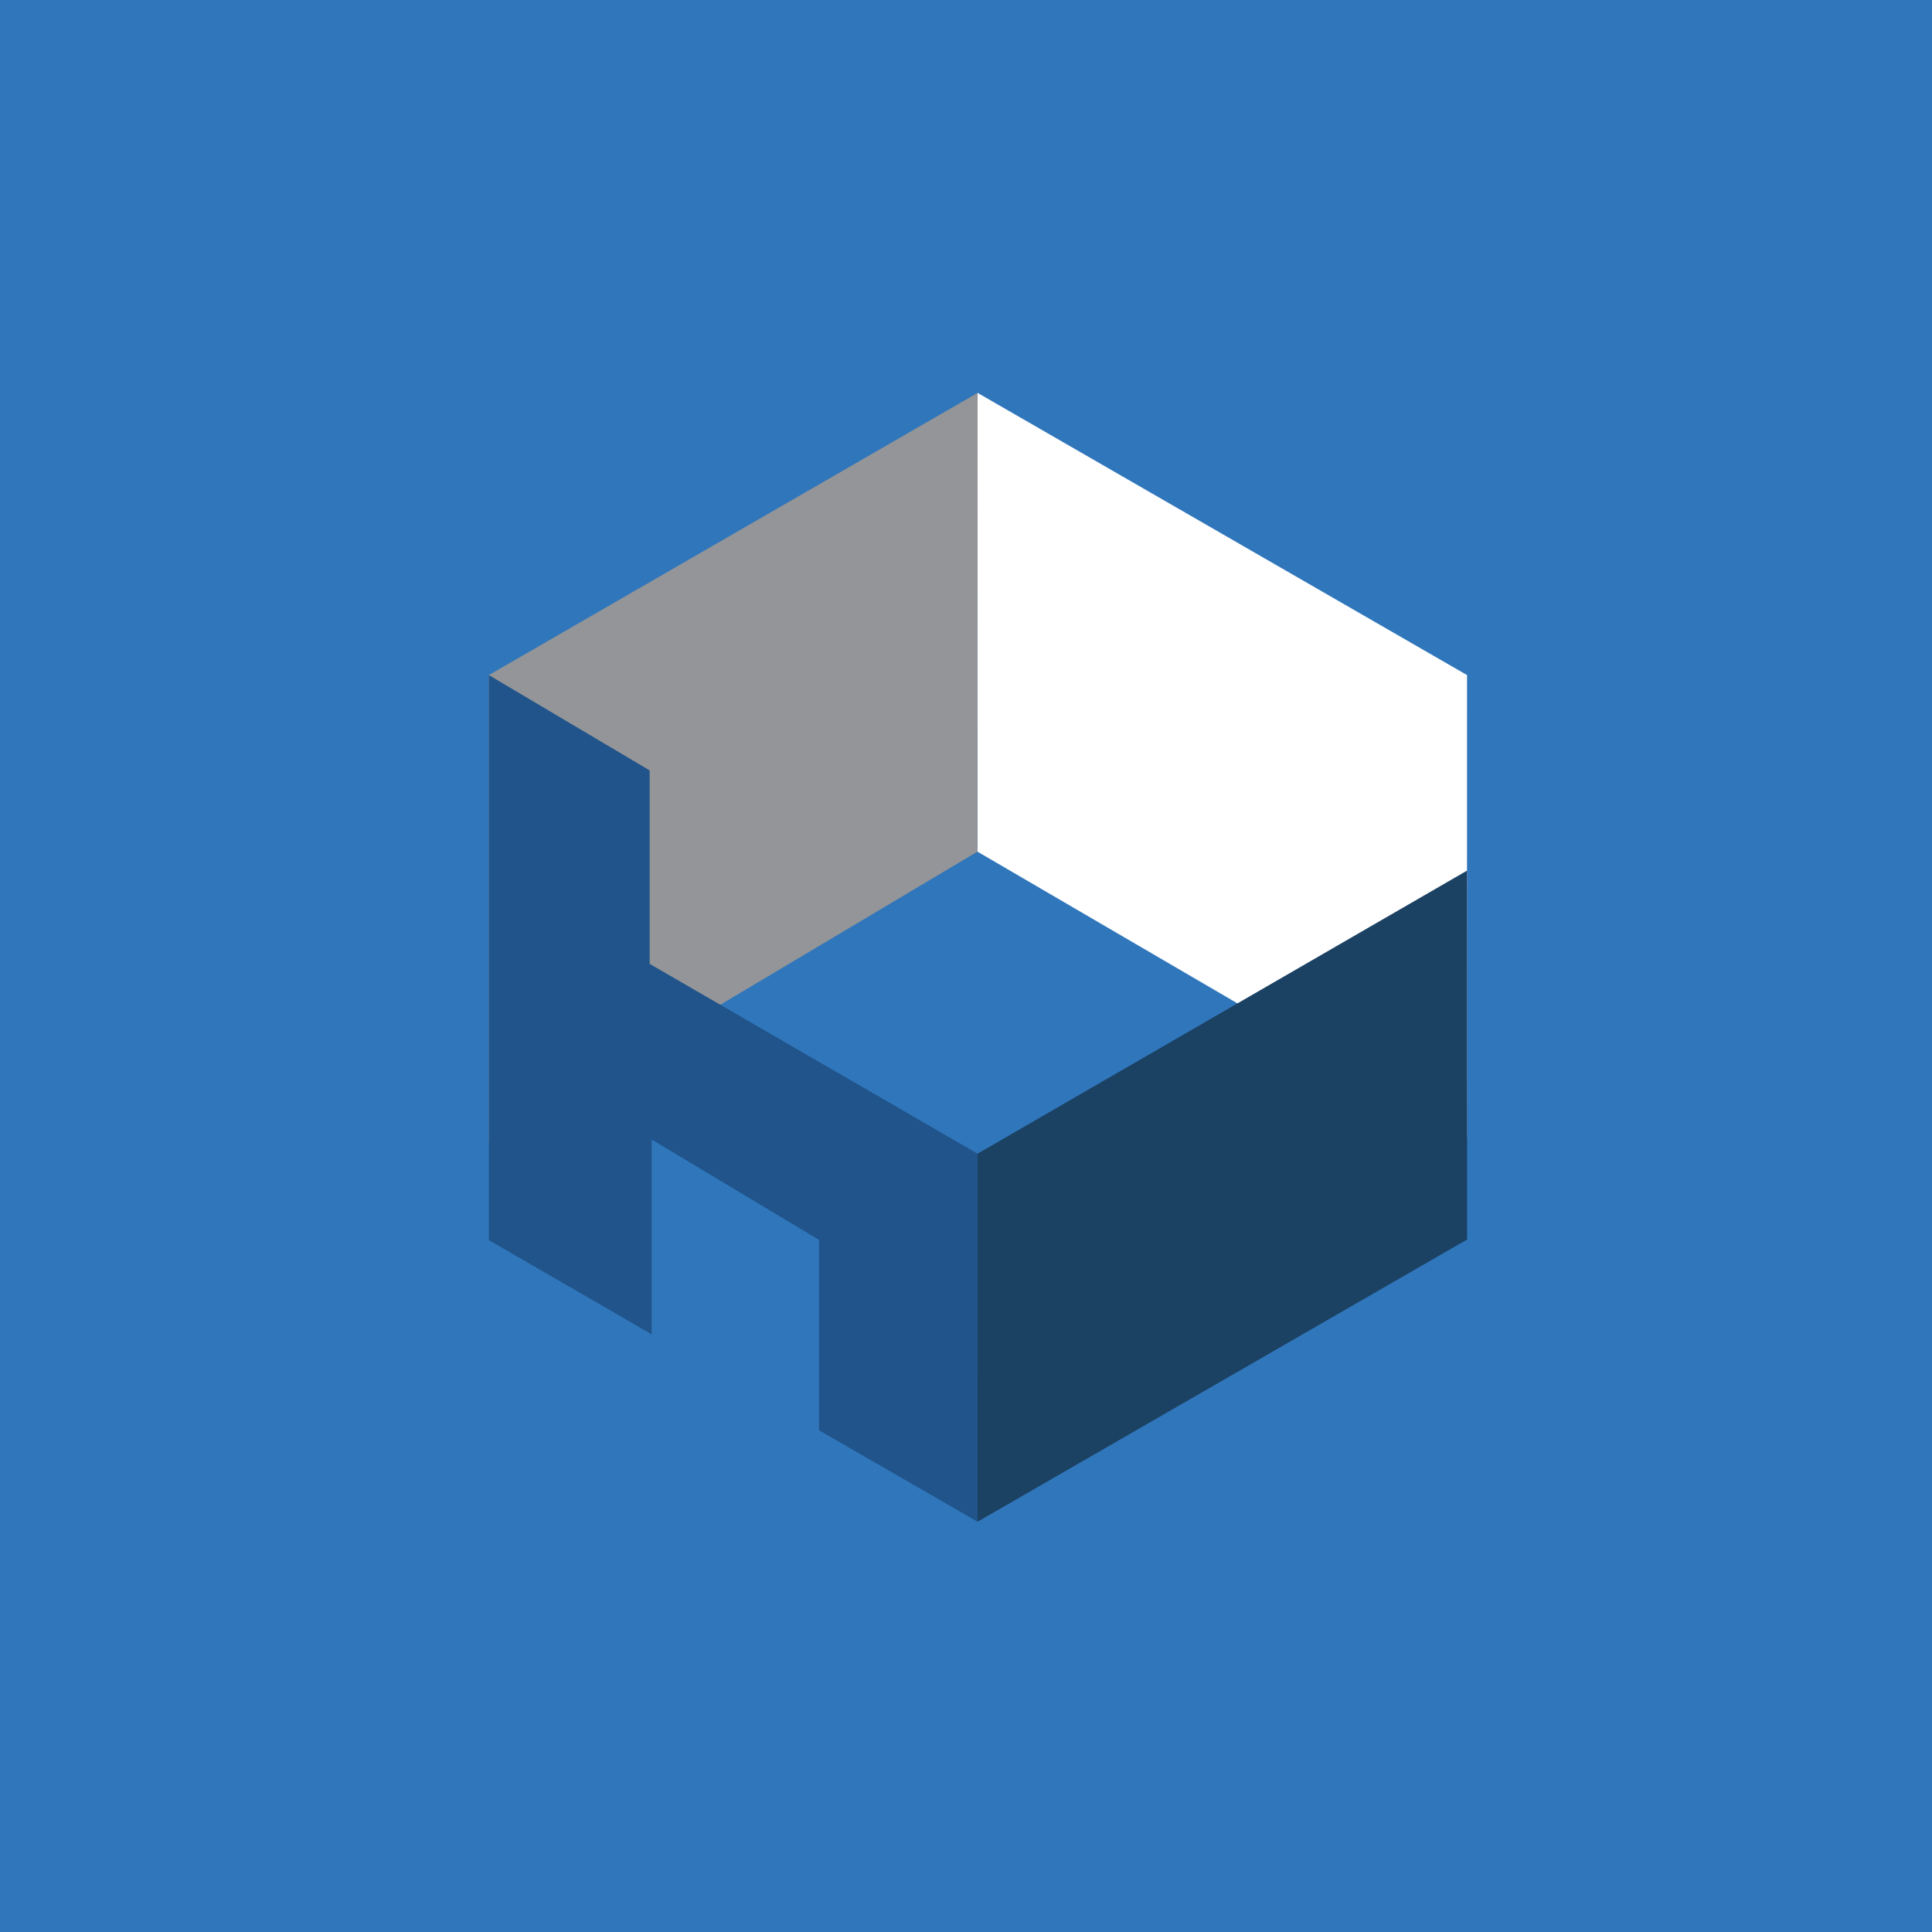 <svg id="Layer_1" data-name="Layer 1" xmlns="http://www.w3.org/2000/svg" viewBox="0 0 140 140"><title>lease-hub</title><rect x="-2.413" y="-2.413" width="144.825" height="144.825" style="fill:#3076bb"/><polygon points="106.302 82.412 70.832 61.714 70.841 28.47 106.307 48.919 106.302 82.412" style="fill:#fff"/><polygon points="35.421 82.794 70.832 61.713 70.841 28.469 35.421 48.919 35.421 82.794" style="fill:#939598"/><polygon points="106.308 63.088 106.312 89.818 70.84 110.268 70.84 83.599 106.308 63.088" style="fill:#1b4163"/><polygon points="47.075 69.846 47.075 55.826 35.421 48.919 35.421 89.861 47.222 96.688 47.222 82.57 59.347 89.845 59.347 103.643 70.84 110.267 70.836 83.599 47.075 69.846" style="fill:#20548a"/><rect x="106.639" y="45.396" width="4.647" height="48.62" style="fill:#3076bb"/></svg>